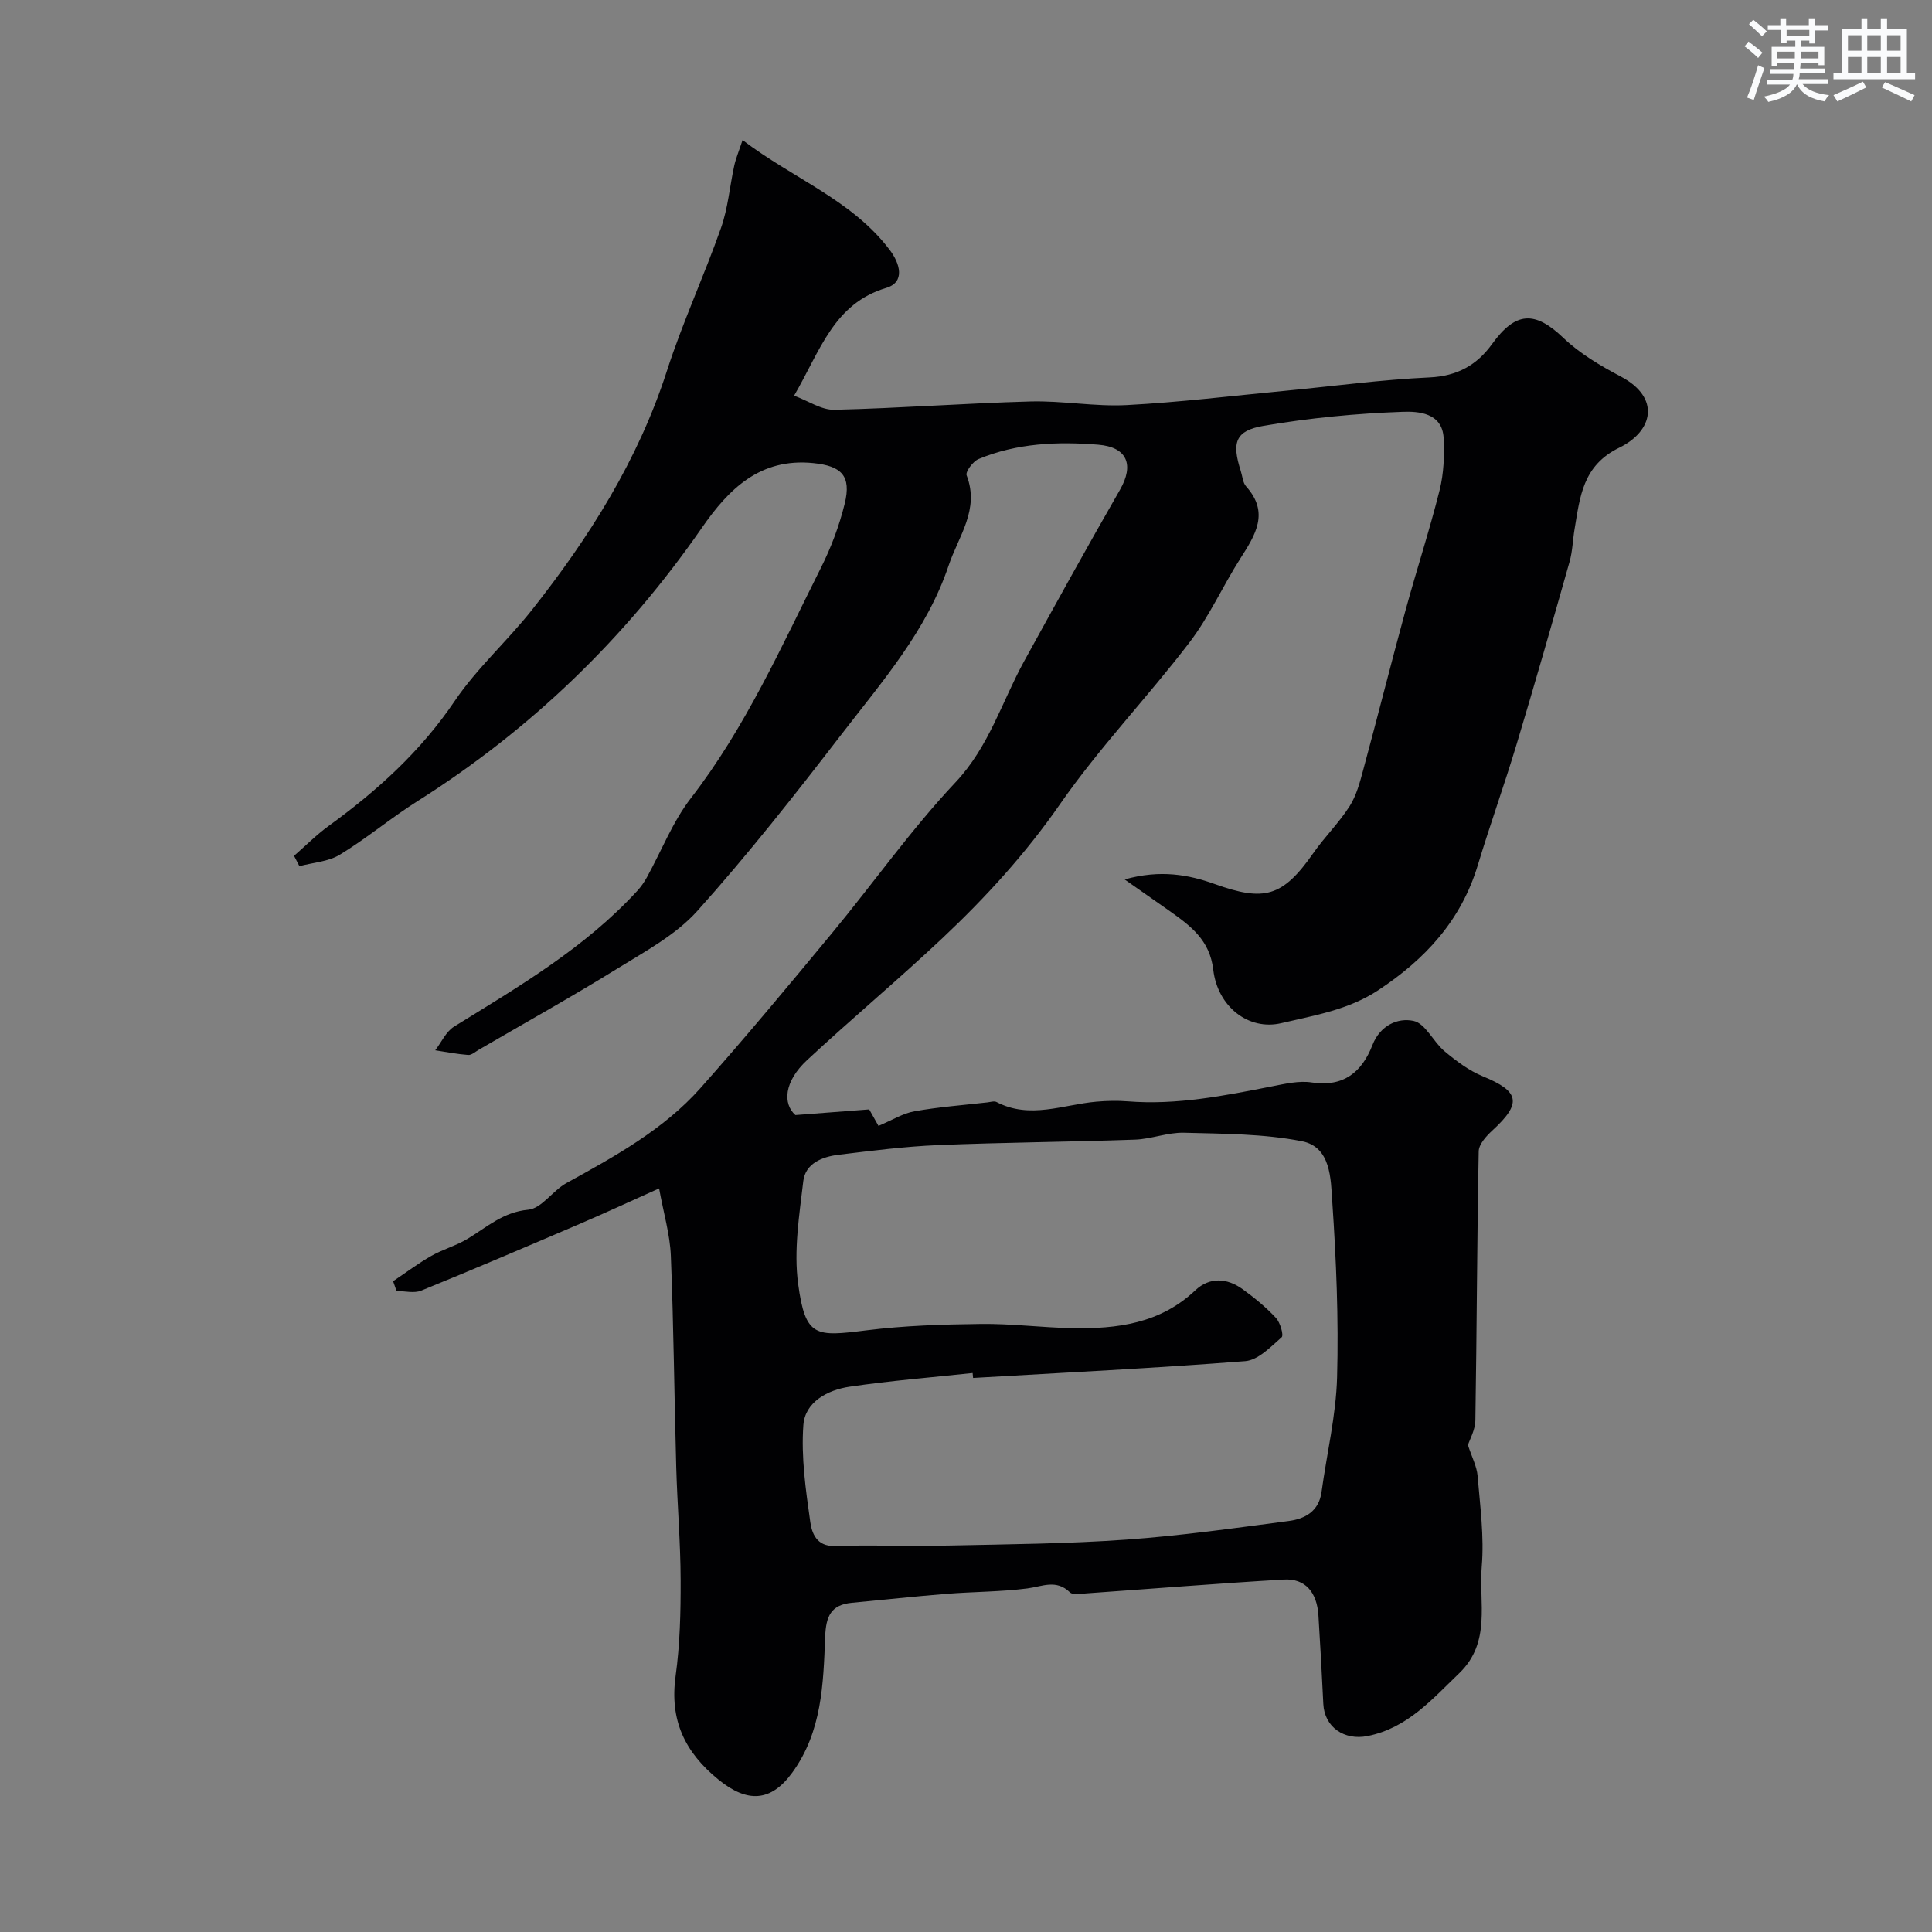 <svg enable-background="new 0 0 400 400" viewBox="0 0 400 400" xmlns="http://www.w3.org/2000/svg"><rect x="0" y="0" width="400" height="400" fill="#808080" stroke="none"/><path d="m60.88 177.19c2.37-2.06 4.6-4.32 7.13-6.16 10.05-7.29 19.07-15.44 26.13-25.89 4.58-6.77 10.85-12.37 15.95-18.81 11.89-15.03 22.02-31.04 27.98-49.52 3.24-10.04 7.7-19.67 11.21-29.63 1.45-4.11 1.8-8.59 2.74-12.89.33-1.5.94-2.93 1.72-5.29 10.54 8.03 22.69 12.41 30.5 22.79 2.1 2.79 3.21 6.63-.76 7.82-10.88 3.26-13.64 12.97-19.07 22.31 2.93 1.08 5.65 2.98 8.33 2.92 13.54-.32 27.06-1.35 40.6-1.72 6.64-.18 13.33 1.1 19.95.75 10.95-.58 21.87-1.92 32.8-2.96 9.97-.95 19.91-2.31 29.9-2.77 5.72-.27 9.79-2.56 12.92-6.9 4.9-6.79 8.88-6.91 14.76-1.29 3.42 3.27 7.7 5.79 11.92 8.02 8.26 4.37 6.7 11.3-.34 14.72-7.59 3.69-8.13 10.18-9.25 16.84-.38 2.24-.42 4.57-1.03 6.74-3.57 12.62-7.18 25.23-10.96 37.78-2.53 8.41-5.51 16.68-8.05 25.09-3.45 11.41-10.84 19.43-20.62 25.88-6.19 4.08-13.21 5.2-20.05 6.81-6.78 1.6-13.19-3.39-14.1-11.07-.72-6.14-4.7-9.07-9.01-12.13-2.74-1.94-5.49-3.85-9.34-6.55 7.4-2.08 13.27-.98 18.65.95 10.24 3.66 14.04 2.73 20.41-6.39 2.34-3.35 5.32-6.27 7.51-9.7 1.43-2.24 2.15-5 2.85-7.61 2.98-10.99 5.75-22.03 8.75-33.01 2.27-8.31 4.96-16.5 7.05-24.85.86-3.45 1.01-7.19.83-10.76-.26-5.3-5.33-5.56-8.45-5.45-9.63.34-19.3 1.27-28.8 2.9-5.92 1.01-6.64 3.47-4.75 9.36.35 1.08.41 2.42 1.11 3.19 4.87 5.43 1.92 10.03-1.17 14.87-3.67 5.75-6.48 12.1-10.6 17.48-8.66 11.33-18.63 21.72-26.75 33.41-7.15 10.3-15.42 19.35-24.43 27.83-9.13 8.59-18.76 16.64-27.94 25.17-4.83 4.49-5.05 9.07-2.43 11.39 5.84-.45 10.63-.82 15.28-1.17.97 1.72 1.71 3.04 1.92 3.41 2.86-1.2 5.07-2.6 7.45-3.02 4.97-.89 10.04-1.27 15.07-1.84.64-.07 1.43-.34 1.92-.08 6.92 3.62 13.78.53 20.67-.07 2.15-.19 4.34-.24 6.49-.07 10.15.81 19.99-1.16 29.85-3.1 2.72-.53 5.61-1.22 8.26-.81 6.59 1 10.37-2.14 12.56-7.74 1.6-4.1 5.26-5.71 8.53-5 2.46.54 4.07 4.34 6.4 6.28 2.42 2.02 5.05 4.01 7.93 5.19 7.63 3.13 8.13 5.56 1.96 11.22-1.25 1.15-2.79 2.84-2.82 4.31-.35 18.55-.39 37.11-.69 55.66-.03 2.02-1.18 4.03-1.54 5.15.81 2.5 1.83 4.4 2 6.37.52 6.25 1.38 12.57.86 18.76-.63 7.47 2.01 15.7-4.66 22.11-5.64 5.42-10.73 11.36-18.98 13.01-4.81.97-8.93-1.84-9.16-6.64-.29-6.1-.63-12.2-1.01-18.3-.3-4.88-2.75-7.72-7.18-7.46-13.64.8-27.25 1.9-40.88 2.86-1.15.08-2.77.39-3.39-.21-2.85-2.77-5.73-1.21-8.84-.81-5.54.71-11.16.67-16.74 1.12-6.53.52-13.04 1.24-19.57 1.85-4.33.41-5.37 2.79-5.53 7.03-.38 9.75-.64 19.64-6.81 28.13-4.43 6.1-9.3 6.29-15.22 1.5-7.08-5.74-10.19-12.38-8.93-21.51.9-6.52 1.06-13.19 1.04-19.79-.02-7.79-.69-15.58-.91-23.37-.41-14.62-.53-29.24-1.12-43.85-.18-4.4-1.49-8.76-2.43-13.93-6.31 2.83-11.31 5.15-16.38 7.32-10.93 4.68-21.86 9.36-32.87 13.84-1.47.6-3.4.08-5.11.08-.24-.68-.47-1.35-.71-2.03 2.63-1.76 5.17-3.68 7.91-5.24 2.4-1.37 5.16-2.11 7.51-3.54 3.99-2.41 7.33-5.53 12.56-6.02 2.77-.26 5.06-3.95 7.89-5.51 10.01-5.52 20.08-11.04 27.77-19.68 9.32-10.49 18.3-21.29 27.25-32.1 8.57-10.36 16.35-21.43 25.54-31.19 6.96-7.4 9.6-16.68 14.22-25.09 6.53-11.87 13.09-23.74 19.84-35.49 2.95-5.12 1.55-8.84-4.53-9.33-8.4-.68-16.83-.33-24.77 2.98-1.14.48-2.73 2.63-2.45 3.36 2.74 7.11-1.69 12.6-3.72 18.66-4.53 13.5-13.76 24.02-22.2 34.98-9.6 12.47-19.35 24.87-29.85 36.57-4.46 4.97-10.82 8.37-16.63 11.97-9.4 5.81-19.07 11.2-28.62 16.76-.71.41-1.48 1.12-2.17 1.07-2.29-.17-4.56-.62-6.83-.97 1.28-1.66 2.23-3.87 3.9-4.9 13.44-8.32 27.12-16.31 37.95-28.13.76-.83 1.42-1.78 1.96-2.76 3.03-5.49 5.34-11.52 9.13-16.42 11.31-14.64 18.74-31.39 26.93-47.72 2.1-4.18 3.78-8.67 4.9-13.21 1.45-5.85-.71-7.84-6.49-8.43-11.04-1.12-17.53 5.4-23.03 13.33-15.84 22.87-35.39 41.79-58.92 56.66-5.5 3.47-10.52 7.7-16.07 11.08-2.39 1.46-5.56 1.63-8.38 2.38-.34-.69-.72-1.41-1.11-2.14zm140.59 108.1c-.03-.34-.07-.68-.1-1.02-8.49.91-17.02 1.59-25.46 2.83-4.55.67-9.23 3.16-9.58 7.93-.49 6.63.49 13.43 1.43 20.08.32 2.24 1.26 5.08 5.04 4.97 8.02-.24 16.05.07 24.07-.1 12.12-.26 24.26-.36 36.35-1.22 11.25-.8 22.45-2.39 33.63-3.86 3.34-.44 6.21-2 6.76-5.99 1.08-7.92 3-15.81 3.22-23.76.33-12.08-.17-24.21-.99-36.27-.32-4.77-.25-11.41-6.29-12.6-7.95-1.56-16.26-1.54-24.42-1.76-3.37-.09-6.75 1.31-10.15 1.43-13.59.48-27.19.57-40.78 1.13-6.88.29-13.74 1.17-20.58 2-3.37.41-6.87 1.77-7.31 5.48-.83 7.06-2 14.35-1.06 21.28 1.5 11.08 3.6 10.91 14.14 9.59 7.84-.98 15.81-1.23 23.72-1.32 6.28-.08 12.57.75 18.86.87 9.3.18 18.23-.95 25.49-7.82 2.96-2.8 6.57-2.59 9.81-.25 2.46 1.78 4.84 3.74 6.9 5.95.89.96 1.65 3.6 1.18 4.01-2.27 1.99-4.87 4.73-7.54 4.94-18.75 1.46-37.55 2.38-56.34 3.48z" fill="#010103"/><g fill="#fafbfc"><path d="m361.2 9.6.8-1c.9.7 1.9 1.4 2.9 2.3l-.9 1.1c-1-1-2-1.8-2.8-2.4zm.5 10.6c.9-2.1 1.6-4.3 2.3-6.7.4.2.8.4 1.3.6-.7 2.1-1.5 4.3-2.2 6.6zm.4-15.2.9-.9c1 .8 2 1.6 2.8 2.4l-1 1c-.9-.9-1.8-1.7-2.7-2.5zm12.5-1.2h1.2v1.4h2.7v1.1h-2.7v2.7h-1.2v-.6h-1.8v1.3h4.9v3.8h-1.2v-.5h-3.7c0 .4-.1.9-.1 1.2h5.1v1h-5.2c0 .5-.1.9-.2 1.2h6v1h-5.2c1.1 1.3 2.9 2 5.5 2.3-.4.4-.7.8-.9 1.3-2.9-.5-4.8-1.6-5.7-3.5h-.1c-.8 1.7-2.7 2.9-5.9 3.6-.2-.4-.6-.8-.9-1.1 2.8-.6 4.6-1.4 5.4-2.5h-4.8v-1h5.3c.1-.3.2-.7.2-1.2h-4.9v-1h5c0-.4 0-.8.1-1.2h-3.5v.5h-1.2v-3.9h4.9v-1.3h-1.8v.5h-1.2v-2.7h-2.7v-1h2.6v-1.4h1.2v1.4h4.7v-1.4zm-6.6 8.3h3.6c0-.4 0-.9 0-1.4h-3.6zm1.9-4.6h4.7v-1.3h-4.7zm6.6 3.2h-3.7v1.4h3.7z"/><path d="m385.3 3.8h1.3v2.2h2.8v-2.2h1.3v2.2h4.1v9.1h1.7v1.3h-16.9v-1.3h1.7v-9.1h4.1v-2.2zm.4 13.1.7 1.2c-1.8.9-3.8 1.9-6 2.9-.2-.4-.5-.8-.8-1.3 2.3-1 4.3-1.9 6.1-2.8zm-3.1-6.4h2.8v-3.2h-2.8zm0 4.6h2.8v-3.3h-2.8zm4-4.6h2.8v-3.2h-2.8zm0 4.6h2.8v-3.3h-2.8zm3.7 1.9c2.1.9 4.1 1.8 6.1 2.7l-.7 1.3c-2.2-1.1-4.2-2-6.1-2.9zm3.2-9.7h-2.8v3.2h2.8zm-2.8 7.8h2.8v-3.3h-2.8z"/></g></svg>